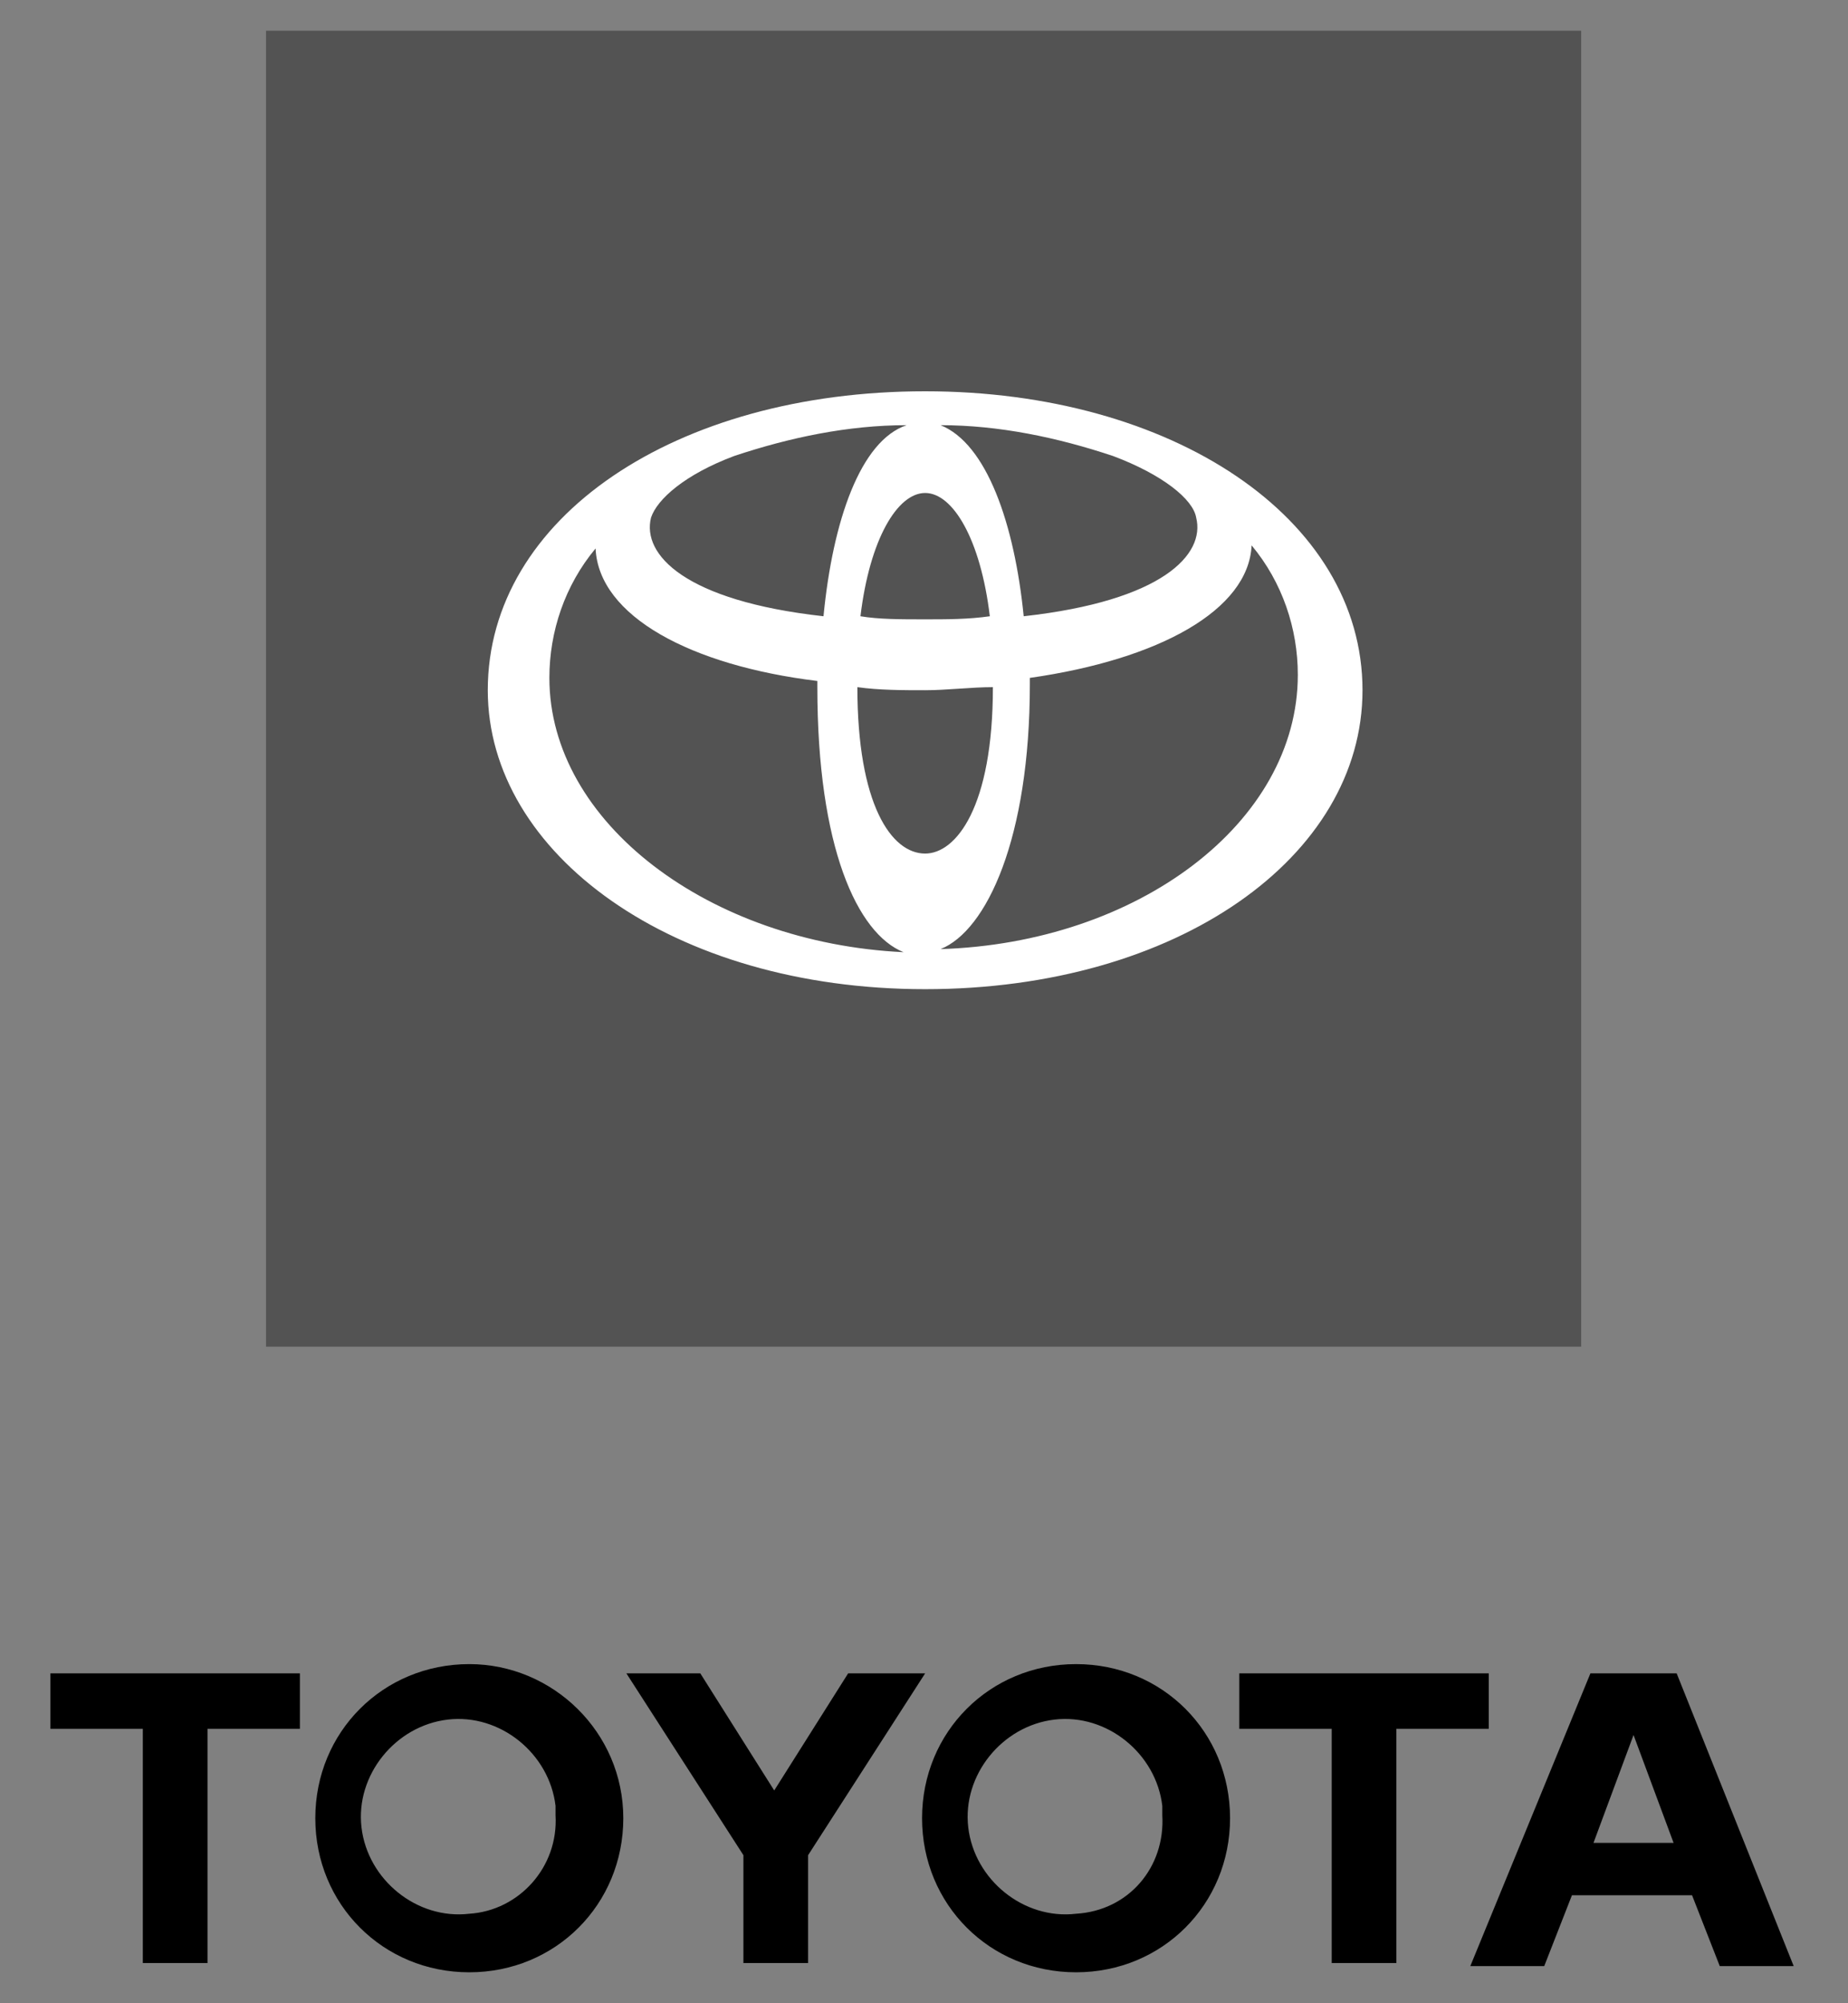 <?xml version="1.0" encoding="utf-8"?>
<!-- Generator: Adobe Illustrator 26.3.1, SVG Export Plug-In . SVG Version: 6.00 Build 0)  -->
<svg version="1.1" id="Layer_1" xmlns="http://www.w3.org/2000/svg" xmlns:xlink="http://www.w3.org/1999/xlink" x="0px" y="0px"
	 viewBox="0 0 60 65" style="enable-background:new 0 0 60 65;" xml:space="preserve">
<rect x="0" y="0" width="60" height="65" fill="#808080" stroke="none"/>
<style type="text/css">
	.st0{fill:none;}
	.st1{fill:none;stroke:#FFFFFF;stroke-width:1.648;stroke-miterlimit:40;}
	.st2{fill:#545454;}
	.st3{fill:#CBCBCB;}
	.st4{fill:#4E4E4E;}
	.st5{fill:#BCBCBC;}
	.st6{fill:none;stroke:#BCBCBC;stroke-width:0.312;}
	.st7{fill:none;stroke:#4E4E4E;stroke-width:0.312;}
	.st8{fill:#C8C8C8;}
	.st9{fill:#414141;}
	.st10{fill-rule:evenodd;clip-rule:evenodd;fill:#414141;}
	.st11{fill:#2B2B2B;}
	.st12{fill:#535353;}
	.st13{fill:#FFFFFF;}
	.st14{fill:#797979;}
	.st15{fill-rule:evenodd;clip-rule:evenodd;fill:#474747;}
	.st16{fill-rule:evenodd;clip-rule:evenodd;fill:#5C5C5C;}
	.st17{fill-rule:evenodd;clip-rule:evenodd;fill:#464646;}
	.st18{fill:#2F2F2F;}
	.st19{fill:#AAAAAA;}
	.st20{fill:#8B8B8B;}
	.st21{clip-path:url(#SVGID_00000094614720926087309460000012900778950038519968_);}
	.st22{clip-path:url(#SVGID_00000114048812804009694670000008100114938203608729_);}
	.st23{clip-path:url(#SVGID_00000033327347818828081450000004254938895866805674_);}
	.st24{fill:#BEBEBE;}
	.st25{clip-path:url(#SVGID_00000106140783486819591110000004248546261113919881_);}
	.st26{fill-rule:evenodd;clip-rule:evenodd;fill:#6B6B6B;}
	.st27{fill-rule:evenodd;clip-rule:evenodd;fill:none;}
	.st28{fill:#606060;}
</style>
<g>
	<g id="Group_36" transform="translate(653.937 130.796)">
		<path id="Path_77" class="st12" d="M-645.3-129.8h42.7v42.7h-42.7V-129.8z"/>
		<path id="Path_78" class="st13" d="M-623.9-118.1c-8.1,0-14.2,4.1-14.2,9.7c0,5.3,6,9.7,14.2,9.7s14.2-4.3,14.2-9.7
			C-609.7-114-615.9-118.1-623.9-118.1z M-615.1-114c0.3,1.2-1.1,2.7-5.6,3.2c-0.3-3-1.2-5.6-2.7-6.2c1.9,0,3.8,0.4,5.6,1
			C-616.2-115.4-615.2-114.6-615.1-114L-615.1-114z M-621.7-108.5c0,3.9-1.2,5.4-2.2,5.4c-1.1,0-2.2-1.6-2.2-5.4v0
			c0.7,0.1,1.5,0.1,2.2,0.1S-622.4-108.5-621.7-108.5L-621.7-108.5L-621.7-108.5z M-623.9-110.7c-0.8,0-1.5,0-2.1-0.1
			c0.3-2.5,1.2-4,2.1-4s1.8,1.5,2.1,4C-622.5-110.7-623.2-110.7-623.9-110.7z M-632.8-114c0.2-0.6,1.1-1.4,2.7-2
			c1.8-0.6,3.7-1,5.6-1c-1.5,0.5-2.4,3.1-2.7,6.2C-631.7-111.3-633.1-112.8-632.8-114L-632.8-114z M-636.1-108.8
			c0-1.5,0.5-3,1.5-4.2c0.1,2.2,3.1,3.8,7.2,4.3v0.2c0,5.2,1.3,8,2.8,8.6C-630.9-100.2-636.1-104.1-636.1-108.8L-636.1-108.8z
			 M-623.4-100c1.5-0.6,2.9-3.6,2.9-8.6v-0.2c4.2-0.6,7.1-2.2,7.2-4.3c1,1.2,1.5,2.7,1.5,4.2C-611.8-104.1-617-100.2-623.4-100
			L-623.4-100z"/>
		<path id="Path_79" d="M-602.2-71l1.3-3.5l1.3,3.5H-602.2z M-599.5-76.5h-2.8l-3.9,9.5h2.4l0.9-2.3h3.9l0.9,2.3h2.4L-599.5-76.5z
			 M-619-68.7c-1.7,0.2-3.3-1.1-3.5-2.8c-0.2-1.7,1.1-3.3,2.8-3.5c1.7-0.2,3.3,1.1,3.5,2.8c0,0.1,0,0.2,0,0.3
			C-616.1-70.2-617.3-68.8-619-68.7 M-619-76.8c-2.8,0-5,2.2-5,5c0,2.8,2.2,5,5,5c2.8,0,5-2.2,5-5C-614-74.6-616.2-76.8-619-76.8
			C-619-76.8-619-76.8-619-76.8 M-638.7-68.7c-1.7,0.2-3.3-1.1-3.5-2.8c-0.2-1.7,1.1-3.3,2.8-3.5c1.7-0.2,3.3,1.1,3.5,2.8
			c0,0.1,0,0.2,0,0.3C-635.8-70.2-637.1-68.8-638.7-68.7 M-638.7-76.8c-2.8,0-5,2.2-5,5c0,2.8,2.2,5,5,5c2.8,0,5-2.2,5-5
			C-633.7-74.6-636-76.8-638.7-76.8L-638.7-76.8 M-626.4-76.5l-2.4,3.8l-2.4-3.8h-2.4l3.8,5.9v3.5h2.1v-3.5l3.8-5.9H-626.4z
			 M-605.6-76.5h-8.1v1.8h3v7.6h2.1v-7.6h3L-605.6-76.5L-605.6-76.5z M-652.3-74.7h3v7.6h2.1v-7.6h3v-1.8h-8.1L-652.3-74.7
			L-652.3-74.7z"/>
	</g>
	<rect class="st0" width="60" height="65"/>
</g>
</svg>

